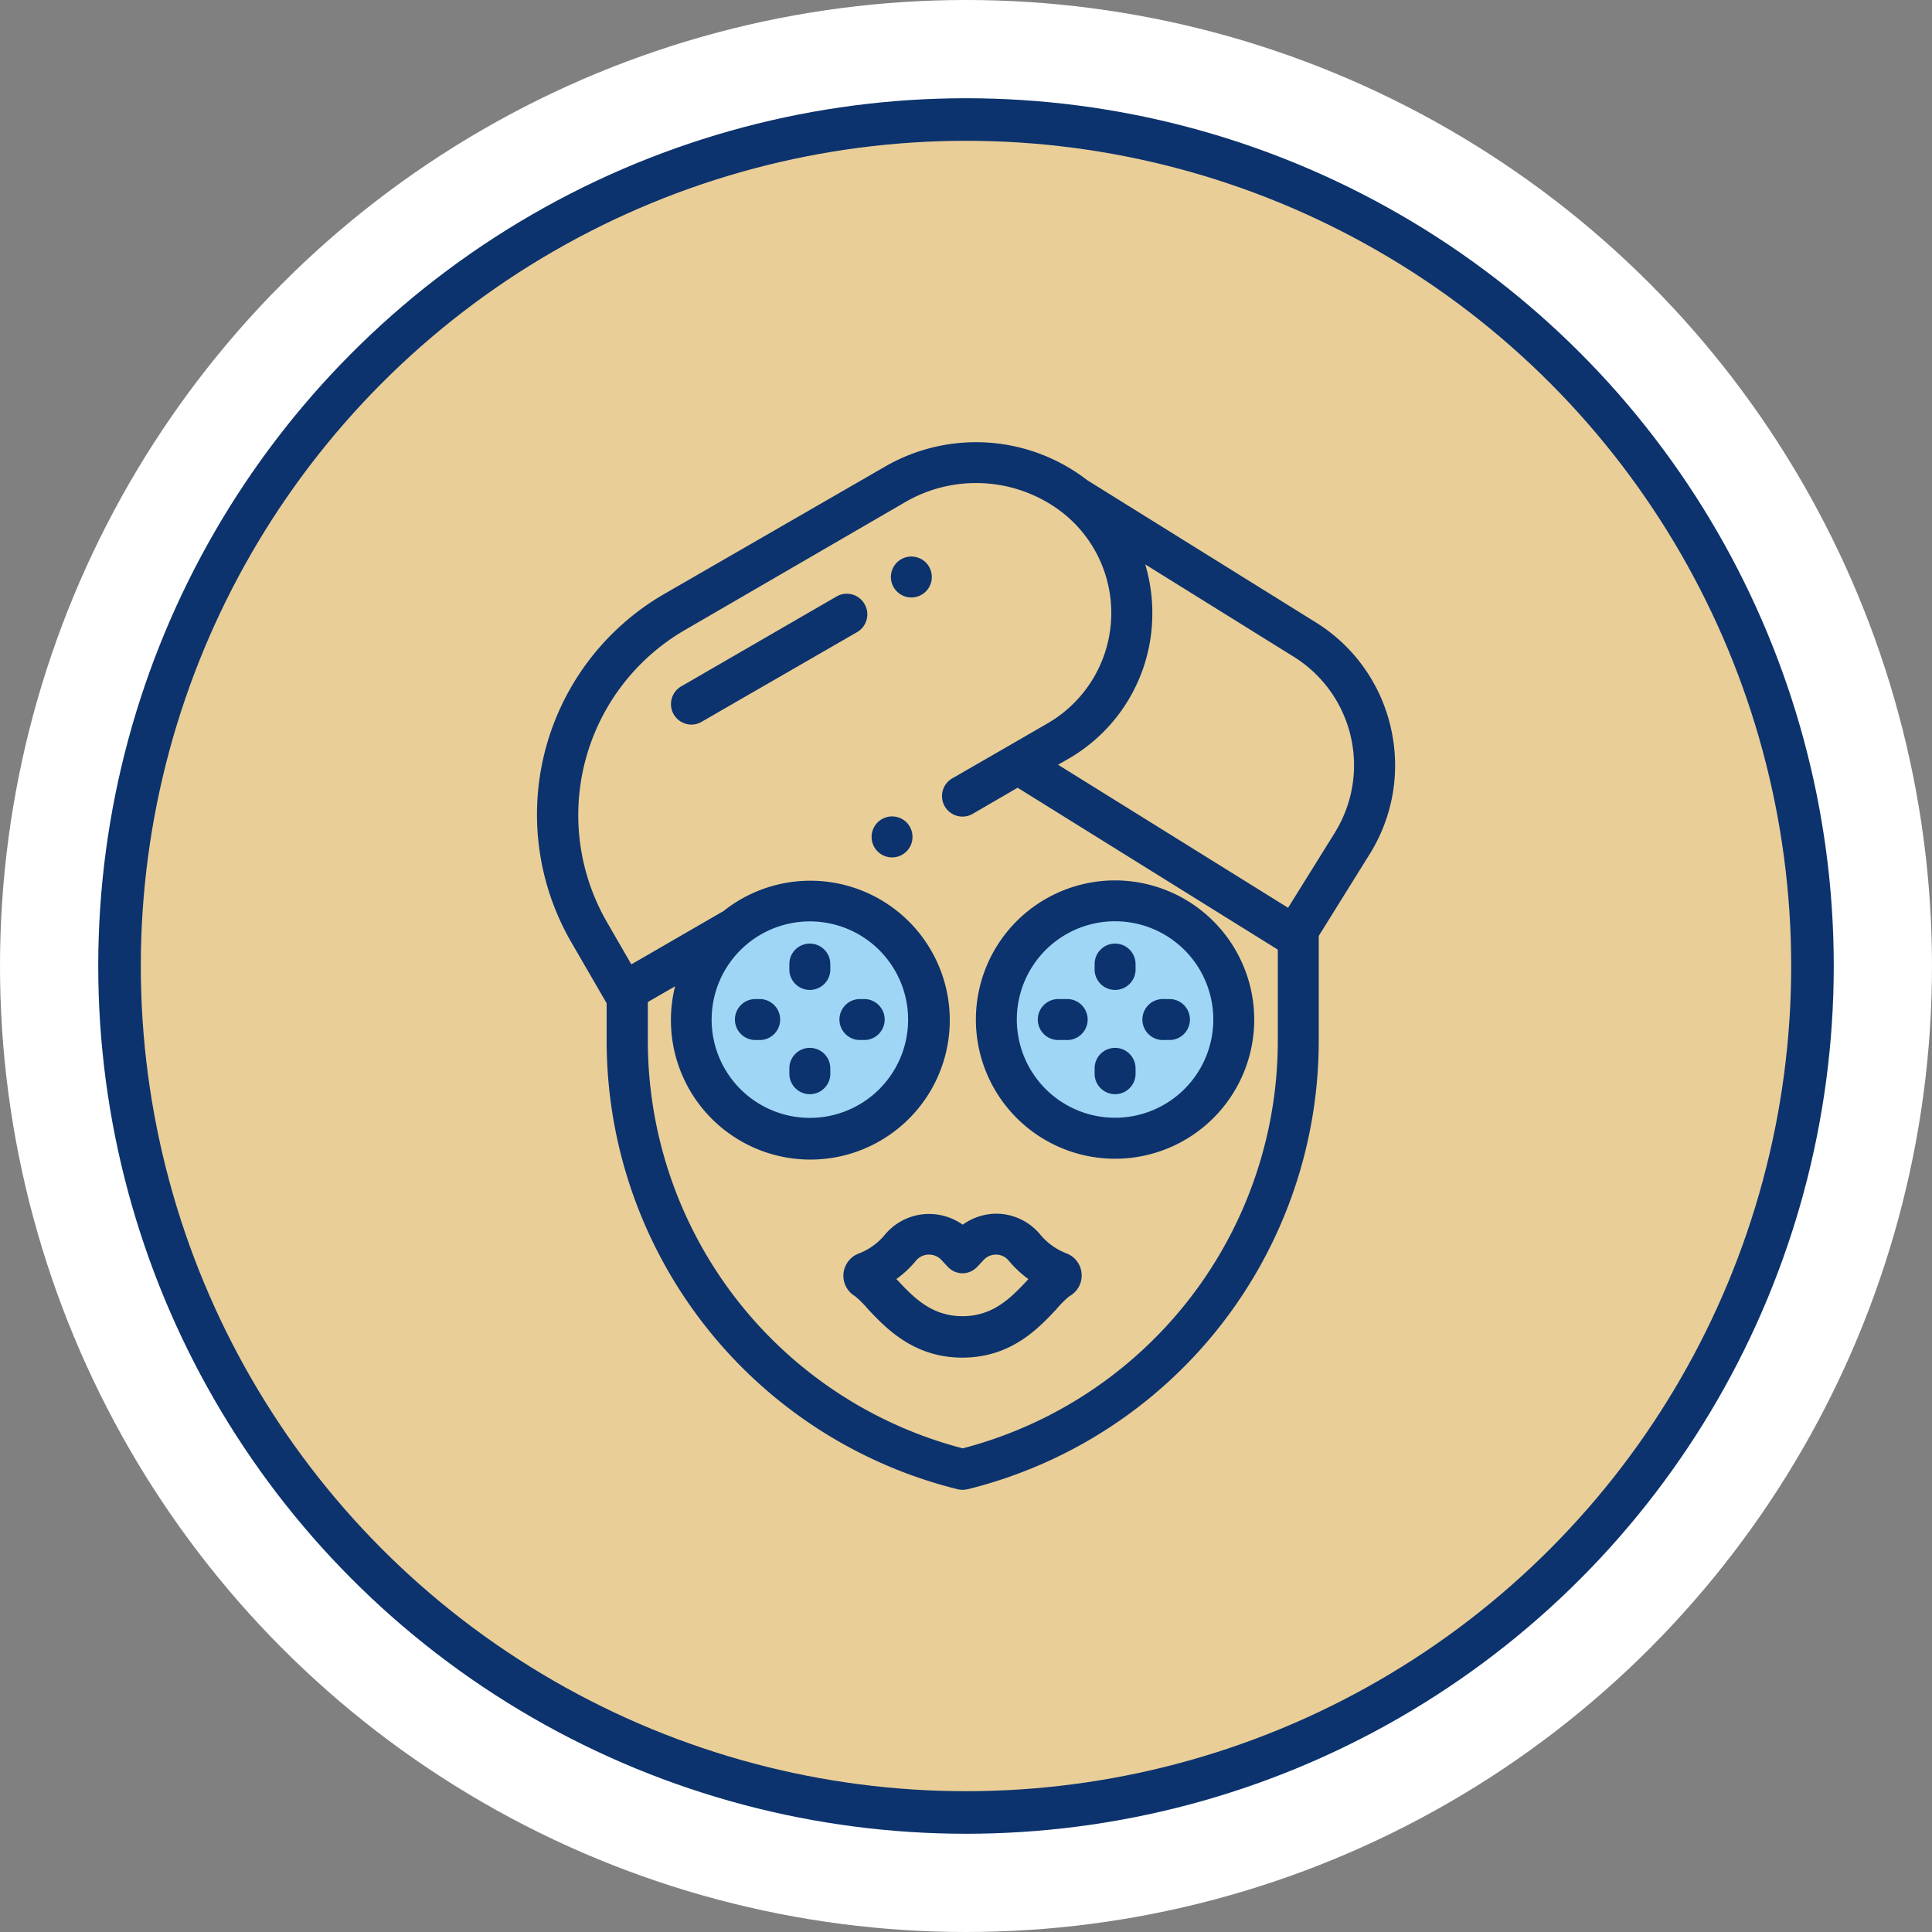 <svg xmlns="http://www.w3.org/2000/svg" viewBox="0 0 295 295"><rect x="0" y="0" width="295" height="295" fill="#808080" stroke="none"/><defs><style>.cls-1{fill:#fff;}.cls-2{fill:#0c336d;}.cls-3{fill:#eace98;}.cls-4{fill:#9fd6f5;}</style></defs><title>s3</title><g id="Layer_4" data-name="Layer 4"><circle class="cls-1" cx="147.5" cy="147.5" r="147.5"/><circle class="cls-2" cx="147.5" cy="147.5" r="132.5"/><circle class="cls-3" cx="147.5" cy="147.5" r="126"/><circle class="cls-4" cx="124" cy="155.5" r="18"/><circle class="cls-4" cx="170" cy="157.5" r="18"/><path class="cls-2" d="M212.34,111a25.55,25.55,0,0,0-11.48-16l-34.8-21.65c-.55-.42-1.12-.83-1.71-1.22a27.76,27.76,0,0,0-29.27-.85L101.45,90.68a38.9,38.9,0,0,0-14.24,53.15L92.52,153a1,1,0,0,0,.11.17v5.64a70.57,70.57,0,0,0,53.58,68.58,3.14,3.14,0,0,0,.75.09,3.2,3.2,0,0,0,.75-.09l.06,0a70.55,70.55,0,0,0,53.59-68.58v-15.9l7.77-12.48A25.58,25.58,0,0,0,212.34,111Zm-17.23,47.82A64.31,64.31,0,0,1,147,221.15a64.32,64.32,0,0,1-48.08-62.32V153l4.16-2.4a21.29,21.29,0,1,0,7.32-11.43l-.17.08-13.83,8-3.74-6.48a32.67,32.67,0,0,1,12-44.62L138.2,76.68a21.54,21.54,0,0,1,22.72.65,19.47,19.47,0,0,1-1,33.14l-6,3.47h0l-8.67,5a3.13,3.13,0,0,0,3.13,5.41l7-4.07L195.11,145Zm-86.45-3.13a15,15,0,1,1,15,15A15,15,0,0,1,108.66,155.68Zm95.16-28.55-7.14,11.47-35.12-21.84,1.53-.88a25.56,25.56,0,0,0,12.85-21.53,25.94,25.94,0,0,0-1.07-8.18l22.69,14.11A19.51,19.51,0,0,1,203.82,127.13Z"/><path class="cls-2" d="M138.43,125.58A3.12,3.12,0,1,0,134,130a3.12,3.12,0,0,0,5.33-2.21A3.13,3.13,0,0,0,138.43,125.58Z"/><path class="cls-2" d="M165.15,194.46a3.59,3.59,0,0,0-2.31-3.08,9.76,9.76,0,0,1-4-2.87,8.74,8.74,0,0,0-6.78-3.19A8.88,8.88,0,0,0,147,187a8.91,8.91,0,0,0-5.12-1.64,8.77,8.77,0,0,0-6.78,3.19,9.62,9.62,0,0,1-4,2.86h0a3.63,3.63,0,0,0-.54,6.51,15.31,15.31,0,0,1,2,2c2.77,2.94,7,7.37,14.37,7.38h0c7.42,0,11.6-4.44,14.36-7.38a14.68,14.68,0,0,1,2-2A3.6,3.6,0,0,0,165.15,194.46Zm-8.35,1.1c-2.39,2.53-5.11,5.41-9.84,5.41s-7.45-2.88-9.84-5.41l-.25-.26a16,16,0,0,0,3-2.81,2.53,2.53,0,0,1,2-.92,2.56,2.56,0,0,1,1.84.78l1,1.07a3.11,3.11,0,0,0,2.26,1h0a3.13,3.13,0,0,0,2.26-1l1-1.07a2.52,2.52,0,0,1,1.84-.78,2.5,2.5,0,0,1,1.95.92,16.35,16.35,0,0,0,3,2.81Z"/><path class="cls-2" d="M170.26,134.43a21.25,21.25,0,1,0,21.25,21.25A21.28,21.28,0,0,0,170.26,134.43Zm0,36.24a15,15,0,1,1,15-15A15,15,0,0,1,170.26,170.67Z"/><path class="cls-2" d="M170.26,144.08a3.12,3.12,0,0,0-3.12,3.12v1a3.13,3.13,0,0,0,6.25,0v-1A3.13,3.13,0,0,0,170.26,144.08Z"/><path class="cls-2" d="M170.26,160a3.12,3.12,0,0,0-3.12,3.12v1a3.13,3.13,0,0,0,6.25,0v-1A3.13,3.13,0,0,0,170.26,160Z"/><path class="cls-2" d="M178.74,152.55h-1a3.13,3.13,0,1,0,0,6.25h1a3.13,3.13,0,0,0,0-6.25Z"/><path class="cls-2" d="M162.77,152.55h-1a3.13,3.13,0,1,0,0,6.25h1a3.13,3.13,0,1,0,0-6.25Z"/><path class="cls-2" d="M123.65,144.08a3.12,3.12,0,0,0-3.12,3.12v1a3.13,3.13,0,0,0,6.25,0v-1A3.13,3.13,0,0,0,123.65,144.08Z"/><path class="cls-2" d="M123.65,160a3.12,3.12,0,0,0-3.12,3.12v1a3.13,3.13,0,0,0,6.25,0v-1A3.13,3.13,0,0,0,123.65,160Z"/><path class="cls-2" d="M132.13,152.55h-1a3.13,3.13,0,0,0,0,6.25h1a3.13,3.13,0,0,0,0-6.25Z"/><path class="cls-2" d="M116.17,152.55h-1a3.13,3.13,0,0,0,0,6.25h1a3.13,3.13,0,0,0,0-6.25Z"/><path class="cls-2" d="M132,92.22a3.12,3.12,0,0,0-4.27-1.14L104,104.81a3.13,3.13,0,0,0,1.57,5.83,3,3,0,0,0,1.55-.42l23.8-13.73A3.13,3.13,0,0,0,132,92.22Z"/><path class="cls-2" d="M141.37,85.89a3.17,3.17,0,0,0-2.21-.91,3.13,3.13,0,0,0-2.21.91,3.18,3.18,0,0,0-.92,2.22,3.14,3.14,0,0,0,.92,2.2,3.1,3.1,0,0,0,2.21.92,3.12,3.12,0,0,0,3.12-3.12A3.17,3.17,0,0,0,141.37,85.89Z"/></g></svg>